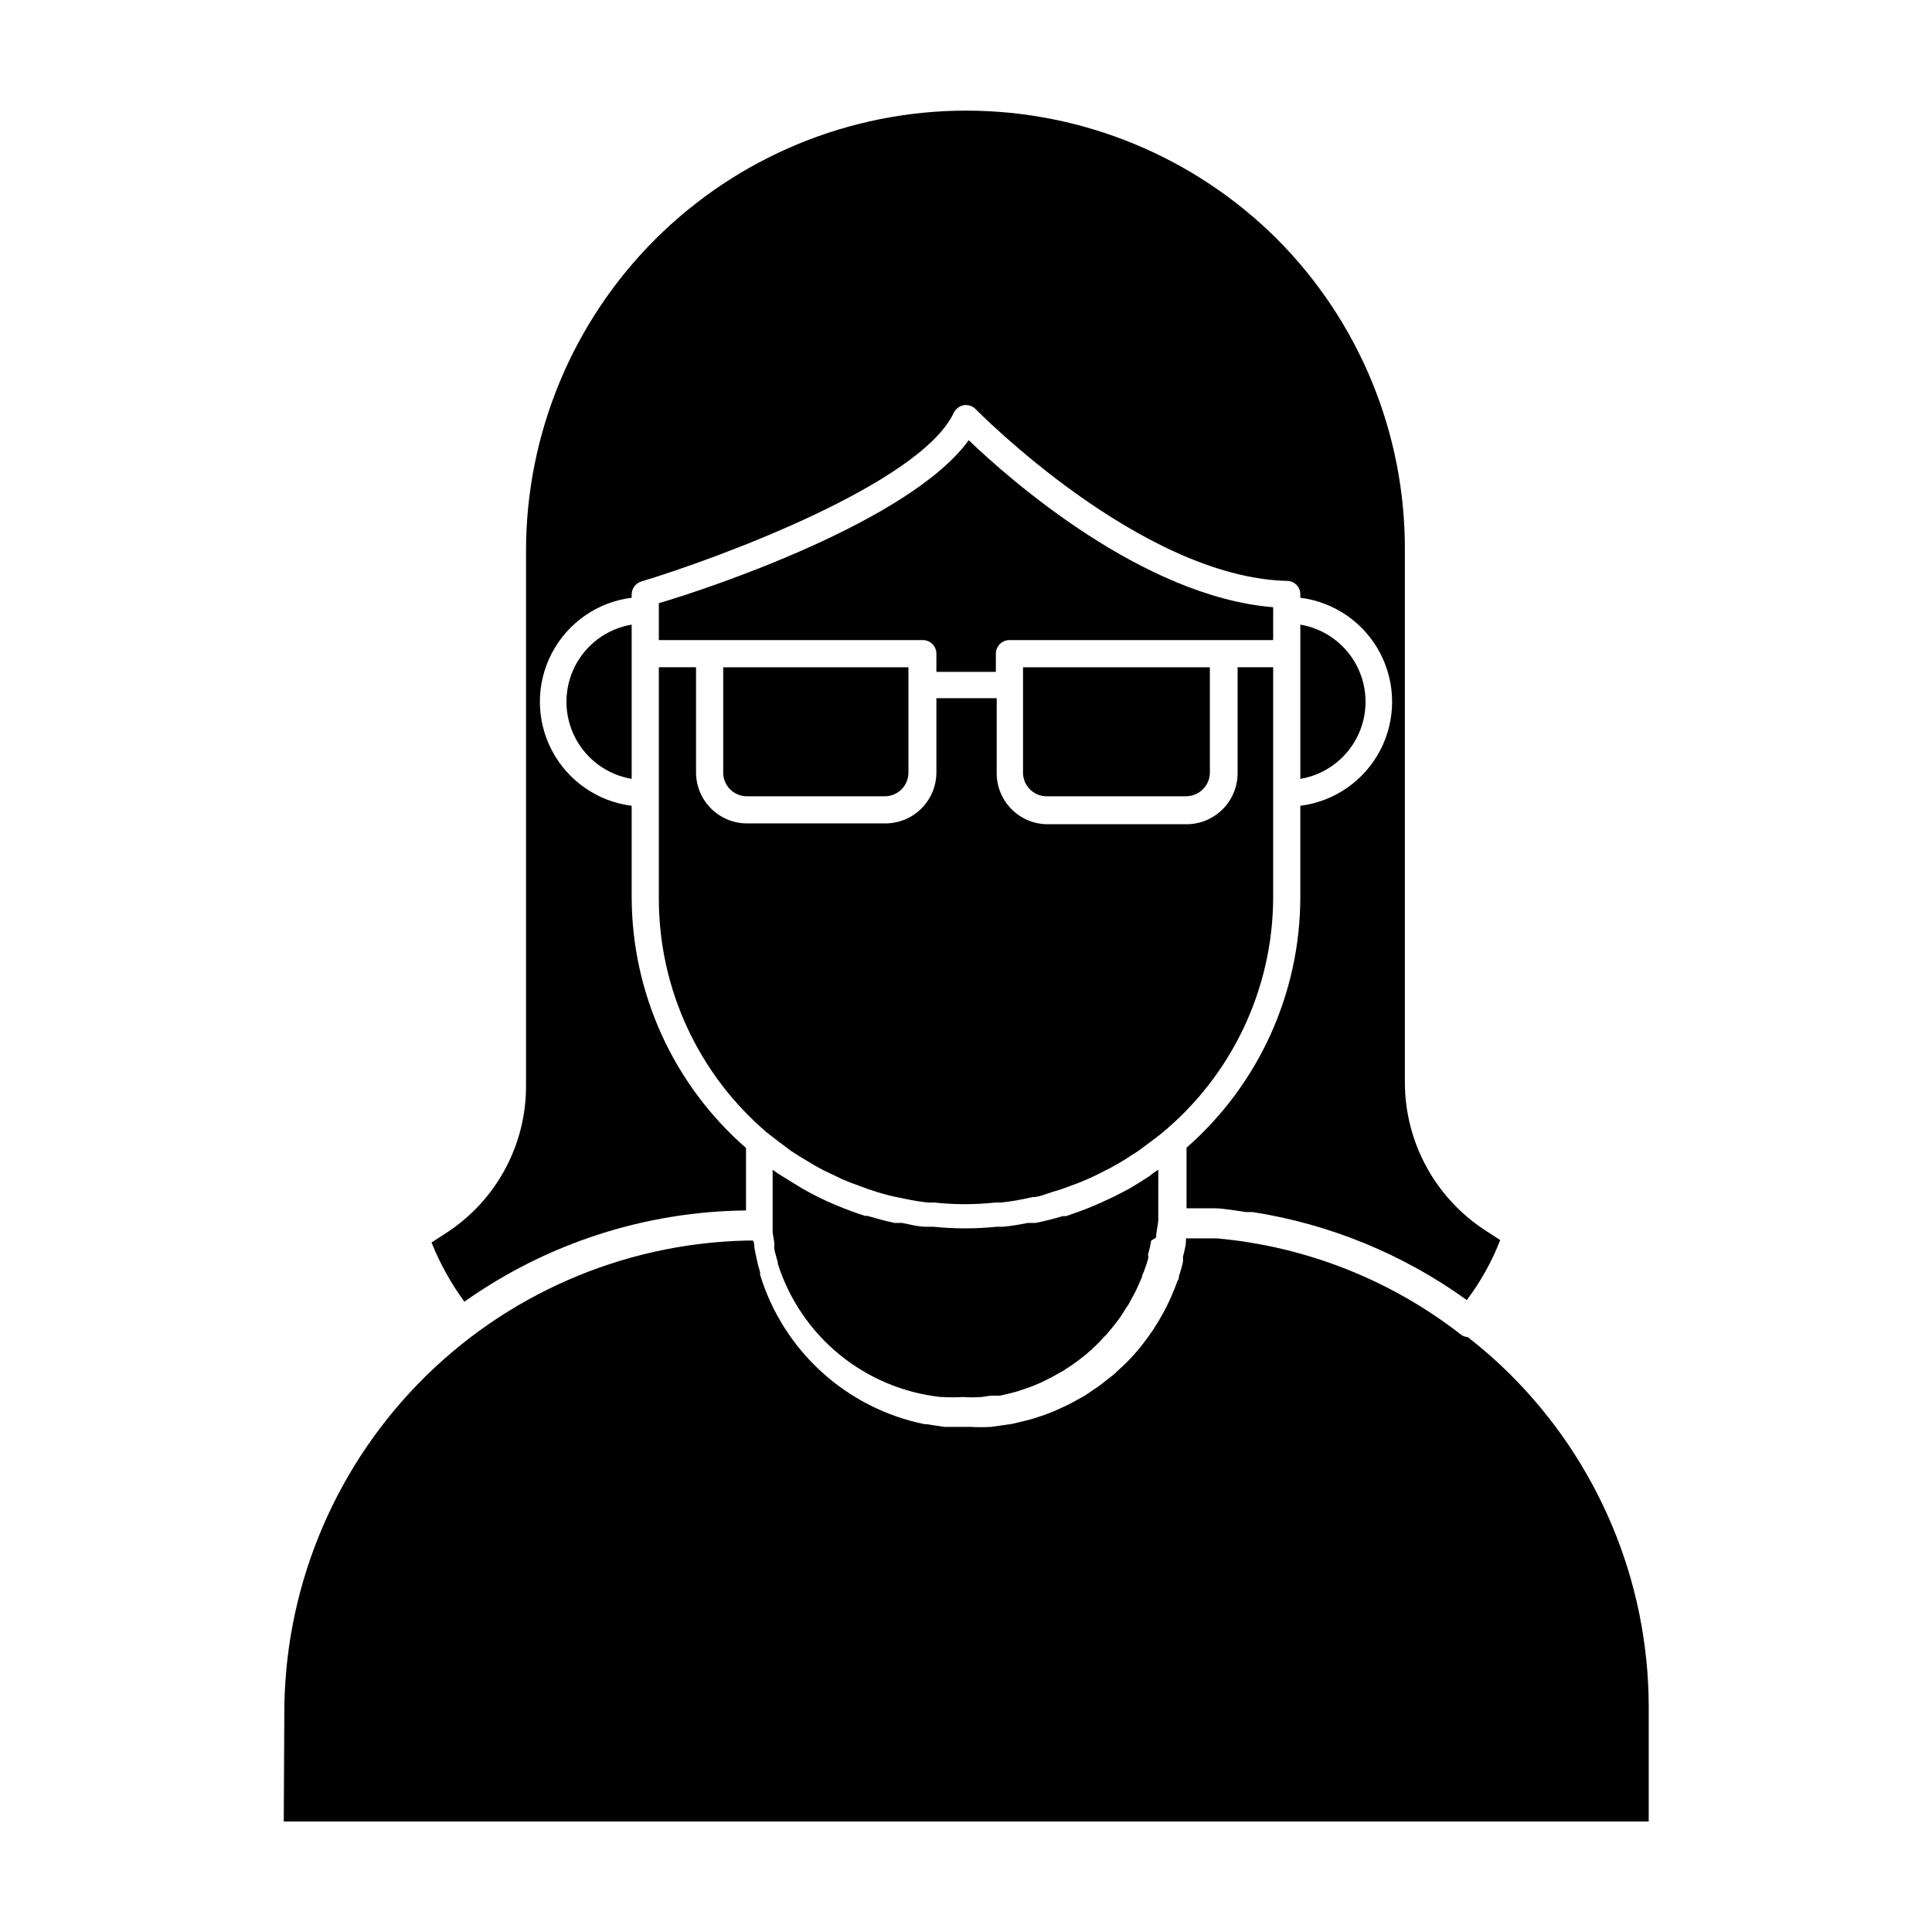 <?xml version="1.0" encoding="UTF-8"?>
<!-- Uploaded to: ICON Repo, www.iconrepo.com, Generator: ICON Repo Mixer Tools -->
<svg fill="#000000" width="800px" height="800px" version="1.1" viewBox="144 144 512 512" xmlns="http://www.w3.org/2000/svg">
 <g>
  <path d="m481.4 381.72v-60.891h-9.426v28.07c0 3.59-1.426 7.031-3.965 9.566-2.539 2.539-5.981 3.965-9.566 3.965h-36.852c-7.445-0.039-13.457-6.086-13.457-13.531v-19.863h-15.98v19.648c0 3.625-1.453 7.098-4.039 9.645-2.582 2.543-6.082 3.941-9.707 3.883h-36.418c-7.473 0-13.531-6.055-13.531-13.527v-27.855h-9.859v61.105c-0.062 24.004 10.473 46.812 28.789 62.328l2.809 2.16 3.453 2.59 2.016 1.297 4.535 2.734 2.016 1.078 4.82 2.305 2.231 0.938 4.894 1.801 2.445 0.793c1.656 0.504 3.312 0.938 5.039 1.297l2.445 0.504 0.004-0.008c1.945 0.422 3.918 0.734 5.902 0.938h1.656-0.004c5.336 0.574 10.715 0.574 16.051 0h1.512c2.031-0.207 4.047-0.52 6.047-0.938l2.375-0.504c1.727 0 3.383-0.793 5.039-1.297l2.59-0.793 4.68-1.727 2.375-1.008c1.656-0.719 3.238-1.512 4.75-2.305 1.512-0.793 1.367-0.648 2.016-1.078l-0.004 0.004c1.637-0.875 3.223-1.836 4.75-2.879l1.727-1.078 4.535-3.383 1.582-1.223 0.004-0.004c18.789-15.426 29.695-38.449 29.723-62.758z"/>
  <path d="m448.58 455.71c-1.801 1.152-3.598 2.305-5.469 3.383l-1.656 0.863c-2.016 1.078-4.031 2.016-6.117 2.949l-1.152 0.504c-2.519 1.078-5.109 2.016-7.699 2.879h-0.863c-2.231 0.648-4.606 1.297-7.199 1.801h-2.09c-2.141 0.449-4.301 0.789-6.477 1.008h-1.656c-2.797 0.285-5.609 0.43-8.422 0.43-2.812 0.004-5.621-0.141-8.418-0.43h-1.871c-2.16 0-4.246-0.574-6.406-1.008h-2.016c-2.375-0.504-4.75-1.152-7.199-1.871h-0.648c-2.664-0.863-5.184-1.801-7.773-2.879l-1.008-0.434c-2.16-0.938-4.176-1.941-6.191-3.023l-1.434-0.789-5.398-3.312-1.582-1.008-1.078-0.793v9.43 4.82 2.305l0.434 2.809v1.441c0 0.504 0.574 2.519 0.938 3.742v0.359l-0.008-0.004c3 9.445 8.676 17.812 16.344 24.086 7.664 6.273 16.992 10.184 26.84 11.254h0.574c1.727 0.113 3.457 0.113 5.184 0 1.68 0.109 3.359 0.109 5.039 0l2.445-0.359h2.445l3.094-0.719 1.582-0.434 3.383-1.152 1.078-0.434c1.223-0.504 2.375-1.008 3.453-1.582l0.863-0.434 3.383-1.871 0.719-0.504c1.078-0.648 2.086-1.367 3.168-2.16l0.719-0.574c1.008-0.719 1.941-1.582 2.879-2.375l0.008 0.004c0.223-0.258 0.465-0.5 0.723-0.719 0.891-0.812 1.734-1.676 2.519-2.594l0.863-0.863 2.16-2.664 0.863-1.152c0.648-0.863 1.223-1.801 1.801-2.734l0.863-1.297 1.512-2.809-0.004 0.004c0.27-0.465 0.508-0.945 0.719-1.438l1.297-2.949c0-0.504 0.359-1.008 0.504-1.441s0.793-2.16 1.078-3.238c0.289-1.078 0-0.863 0-1.223v-0.004c0.367-1.227 0.652-2.477 0.863-3.742l1.297-0.789c0-1.441 0.434-2.949 0.574-4.461v-3.957l0.004-9.578-1.297 0.863z"/>
  <path d="m481.4 313.63v-8.711c-34.617-2.809-69.887-33.898-80.68-44.262-15.617 21.594-69.453 39.512-82.121 43.184v9.789h69.957c0.953 0 1.871 0.379 2.543 1.051 0.676 0.676 1.055 1.59 1.055 2.547v4.82h15.762v-4.82c0-1.988 1.613-3.598 3.602-3.598h69.887z"/>
  <path d="m482.48 207.4c-21.891-21.844-51.559-34.102-82.48-34.082-30.926 0.02-60.578 12.312-82.441 34.184-21.863 21.871-34.148 51.527-34.156 82.453v141.79c0.035 15.754-7.934 30.449-21.16 39.008l-3.887 2.519c2.238 5.574 5.164 10.844 8.711 15.691 21.836-15.469 47.875-23.906 74.633-24.184v-16.555c-19.211-16.762-30.258-41.004-30.301-66.5v-24.184c-9.031-1.133-16.938-6.621-21.156-14.688-4.223-8.066-4.223-17.691 0-25.758 4.219-8.066 12.125-13.555 21.156-14.688v-0.863c0-1.598 1.059-3.008 2.594-3.453 20.008-6.047 73.844-25.84 82.77-44.695h-0.004c0.516-1.062 1.504-1.809 2.664-2.016 1.168-0.172 2.348 0.23 3.168 1.078 0.434 0.434 43.758 44.551 82.48 45.488 0.949 0 1.855 0.383 2.519 1.059 0.664 0.676 1.027 1.594 1.008 2.539v0.863c9.031 1.133 16.938 6.621 21.16 14.688 4.219 8.066 4.219 17.691 0 25.758-4.223 8.066-12.129 13.555-21.16 14.688v24.184c-0.02 25.453-11.008 49.66-30.156 66.43v15.258 0.793h7.199c2.305 0 5.688 0.574 8.566 1.008h1.801-0.008c20.477 3.203 39.91 11.191 56.715 23.316 3.676-4.863 6.652-10.219 8.855-15.906l-3.672-2.375c-13.426-8.594-21.562-23.426-21.594-39.367v-141c0.145-30.898-12.027-60.578-33.824-82.48z"/>
  <path d="m421.59 355.02h36.707c1.68 0 3.289-0.668 4.477-1.855s1.855-2.797 1.855-4.477v-27.855h-49.516v28.07c0.035 1.672 0.742 3.262 1.961 4.41 1.215 1.152 2.844 1.766 4.516 1.707z"/>
  <path d="m311.4 350.41v-40.883c-6.496 1.094-12.082 5.211-15.055 11.09-2.973 5.883-2.973 12.824 0 18.703 2.973 5.879 8.559 9.996 15.055 11.09z"/>
  <path d="m488.6 309.53v40.883c6.496-1.094 12.086-5.211 15.055-11.09 2.973-5.879 2.973-12.82 0-18.703-2.969-5.879-8.559-9.996-15.055-11.09z"/>
  <path d="m341.99 355.02h36.418c1.688 0.02 3.309-0.641 4.5-1.832 1.191-1.195 1.855-2.816 1.836-4.5v-27.855h-49.086v28.07c0.078 3.43 2.902 6.156 6.332 6.117z"/>
  <path d="m219.2 626.71h361.73v-30.586c-0.098-33.145-13.414-64.879-36.992-88.168-3.465-3.441-7.144-6.664-11.012-9.645-0.566-0.012-1.117-0.188-1.586-0.504-18.68-14.586-41.168-23.48-64.773-25.621h-3.598-4.68v0.648c0 1.441-0.504 2.879-0.793 4.246 0.031 0.43 0.031 0.863 0 1.293-0.281 1.316-0.645 2.613-1.078 3.887 0 0.434 0 0.793-0.359 1.152-2.176 6.172-5.359 11.938-9.43 17.059-0.938 1.223-1.941 2.305-2.949 3.453-0.188 0.152-0.355 0.32-0.504 0.504-1.008 1.078-2.086 2.016-3.168 3.023l-0.648 0.648-3.312 2.59-0.863 0.648-3.383 2.305-1.078 0.648-3.453 1.871-1.367 0.648c-1.152 0.504-2.231 1.078-3.453 1.512l-1.656 0.648-3.312 1.078-2.231 0.574-3.023 0.719-3.023 0.434-2.445 0.359c-1.871 0.105-3.746 0.105-5.617 0h-5.828-1.008l-4.82-0.719h-0.504c-10.148-2.074-19.551-6.844-27.211-13.812-7.664-6.965-13.309-15.871-16.336-25.773v-0.648c-0.434-1.441-0.793-2.879-1.078-4.32l-0.434-2.16c0-0.648 0-1.297-0.359-1.941h-1.871c-32.848 0.793-64.074 14.449-86.957 38.031-22.883 23.582-35.594 55.207-35.395 88.066z"/>
 </g>
</svg>